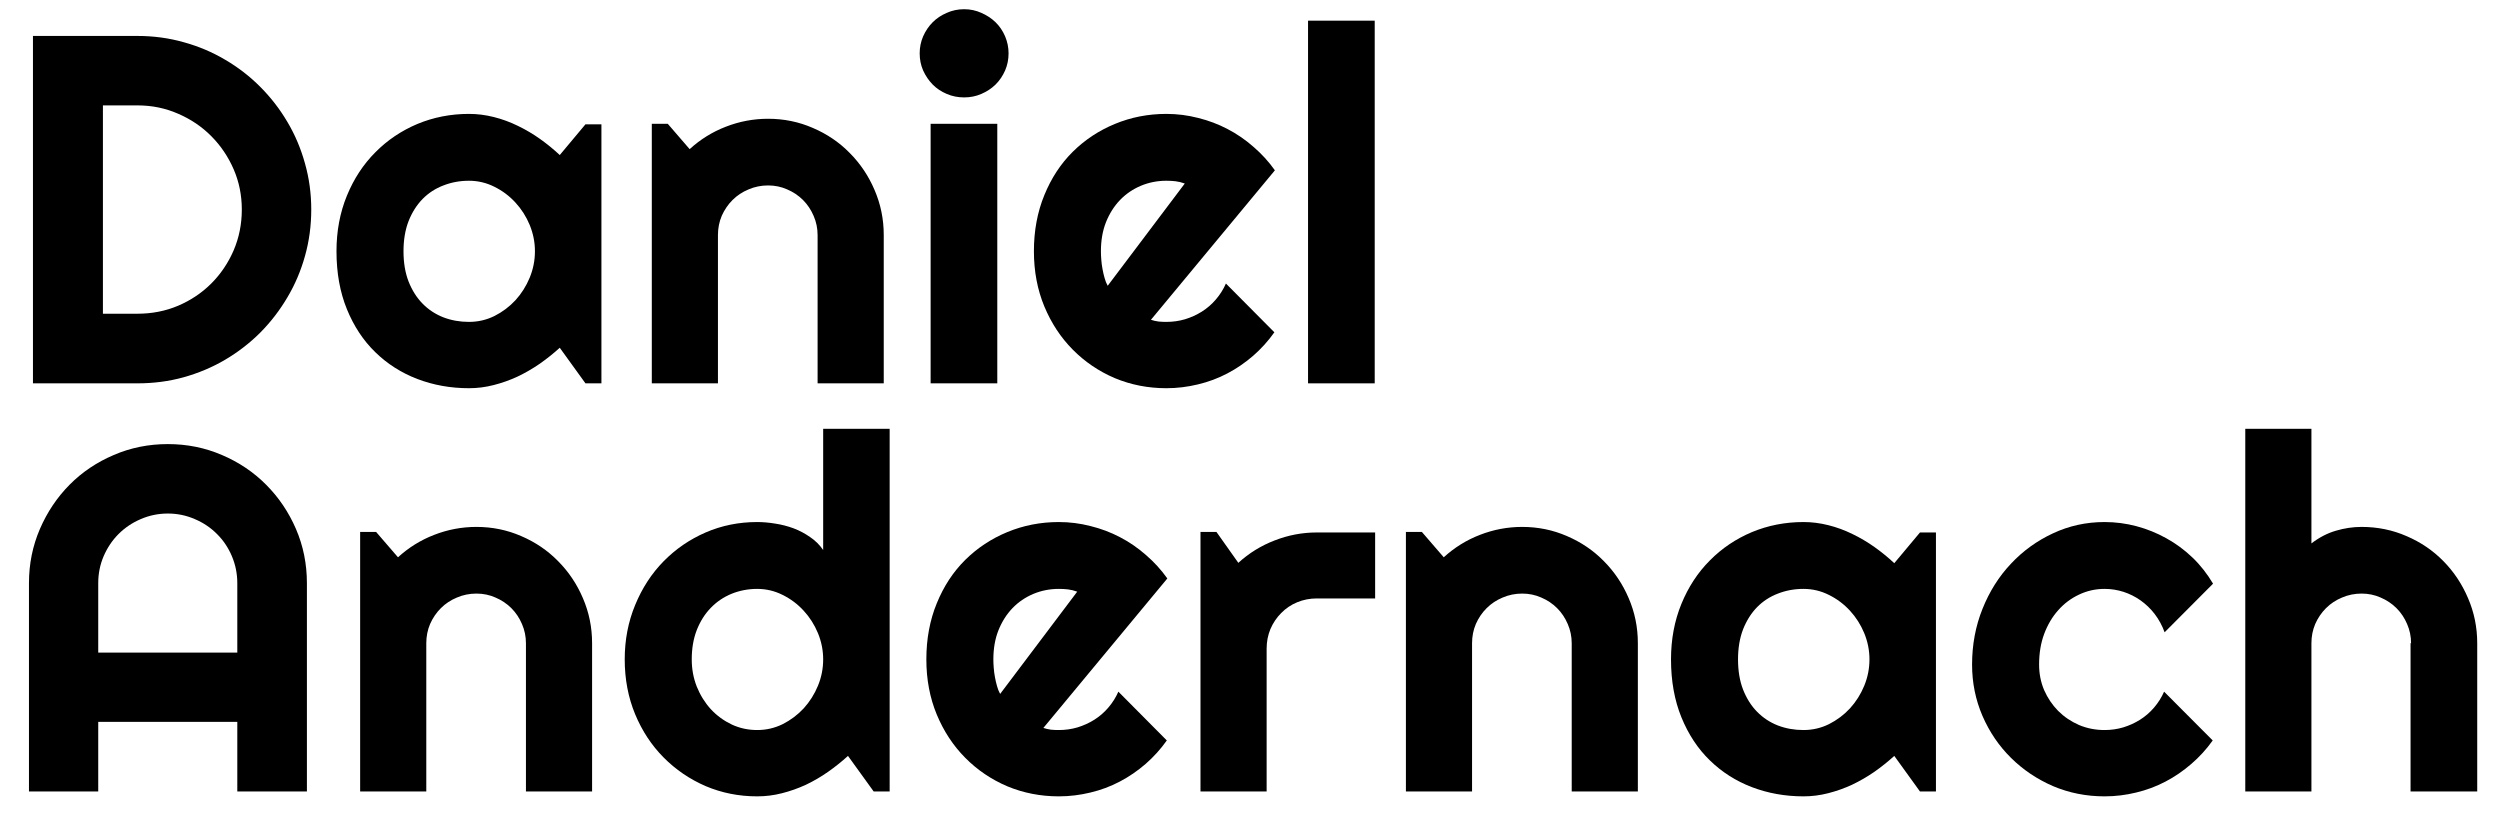 <svg xmlns="http://www.w3.org/2000/svg" xmlns:xlink="http://www.w3.org/1999/xlink" width="300" viewBox="0 0 224.88 75" height="100" preserveAspectRatio="xMidYMid meet"><defs><g></g><clipPath id="0d1dbdce5e"><path d="M 82 0.02 L 91 0.02 L 91 35 L 82 35 Z M 82 0.02 " clip-rule="nonzero"></path></clipPath></defs><g fill="#000000" fill-opacity="1"><g transform="translate(0, 34.501)"><g><path d="M 27.953 -15.641 C 27.953 -14.191 27.766 -12.801 27.391 -11.469 C 27.023 -10.145 26.5 -8.906 25.812 -7.75 C 25.133 -6.594 24.32 -5.535 23.375 -4.578 C 22.426 -3.629 21.367 -2.812 20.203 -2.125 C 19.047 -1.445 17.801 -0.922 16.469 -0.547 C 15.145 -0.18 13.758 0 12.312 0 L 2.906 0 L 2.906 -31.266 L 12.312 -31.266 C 13.758 -31.266 15.145 -31.078 16.469 -30.703 C 17.801 -30.336 19.047 -29.812 20.203 -29.125 C 21.367 -28.445 22.426 -27.629 23.375 -26.672 C 24.32 -25.723 25.133 -24.672 25.812 -23.516 C 26.5 -22.359 27.023 -21.113 27.391 -19.781 C 27.766 -18.457 27.953 -17.078 27.953 -15.641 Z M 21.703 -15.641 C 21.703 -16.93 21.457 -18.141 20.969 -19.266 C 20.477 -20.398 19.805 -21.395 18.953 -22.25 C 18.109 -23.102 17.113 -23.773 15.969 -24.266 C 14.832 -24.766 13.613 -25.016 12.312 -25.016 L 9.203 -25.016 L 9.203 -6.266 L 12.312 -6.266 C 13.613 -6.266 14.832 -6.504 15.969 -6.984 C 17.113 -7.473 18.109 -8.141 18.953 -8.984 C 19.805 -9.836 20.477 -10.832 20.969 -11.969 C 21.457 -13.113 21.703 -14.336 21.703 -15.641 Z M 21.703 -15.641 "></path></g></g></g><g fill="#000000" fill-opacity="1"><g transform="translate(29.193, 34.501)"><g><path d="M 24.875 0 L 23.438 0 L 21.125 -3.203 C 20.562 -2.691 19.961 -2.211 19.328 -1.766 C 18.691 -1.328 18.023 -0.941 17.328 -0.609 C 16.629 -0.285 15.91 -0.031 15.172 0.156 C 14.441 0.344 13.703 0.438 12.953 0.438 C 11.305 0.438 9.758 0.16 8.312 -0.391 C 6.875 -0.941 5.613 -1.742 4.531 -2.797 C 3.445 -3.848 2.594 -5.141 1.969 -6.672 C 1.344 -8.203 1.031 -9.941 1.031 -11.891 C 1.031 -13.703 1.344 -15.367 1.969 -16.891 C 2.594 -18.41 3.445 -19.711 4.531 -20.797 C 5.613 -21.891 6.875 -22.738 8.312 -23.344 C 9.758 -23.945 11.305 -24.25 12.953 -24.25 C 13.703 -24.25 14.445 -24.156 15.188 -23.969 C 15.938 -23.781 16.66 -23.516 17.359 -23.172 C 18.055 -22.836 18.719 -22.445 19.344 -22 C 19.977 -21.551 20.57 -21.066 21.125 -20.547 L 23.438 -23.312 L 24.875 -23.312 Z M 18.891 -11.891 C 18.891 -12.703 18.734 -13.488 18.422 -14.25 C 18.109 -15.008 17.68 -15.68 17.141 -16.266 C 16.598 -16.859 15.969 -17.332 15.25 -17.688 C 14.531 -18.051 13.766 -18.234 12.953 -18.234 C 12.141 -18.234 11.375 -18.094 10.656 -17.812 C 9.938 -17.539 9.312 -17.133 8.781 -16.594 C 8.25 -16.051 7.828 -15.383 7.516 -14.594 C 7.211 -13.801 7.062 -12.898 7.062 -11.891 C 7.062 -10.867 7.211 -9.961 7.516 -9.172 C 7.828 -8.379 8.25 -7.711 8.781 -7.172 C 9.312 -6.629 9.938 -6.219 10.656 -5.938 C 11.375 -5.664 12.141 -5.531 12.953 -5.531 C 13.766 -5.531 14.531 -5.707 15.25 -6.062 C 15.969 -6.426 16.598 -6.898 17.141 -7.484 C 17.68 -8.078 18.109 -8.754 18.422 -9.516 C 18.734 -10.273 18.891 -11.066 18.891 -11.891 Z M 18.891 -11.891 "></path></g></g></g><g fill="#000000" fill-opacity="1"><g transform="translate(56.336, 34.501)"><g><path d="M 8.219 0 L 2.266 0 L 2.266 -23.359 L 3.703 -23.359 L 5.672 -21.078 C 6.629 -21.953 7.711 -22.625 8.922 -23.094 C 10.141 -23.57 11.41 -23.812 12.734 -23.812 C 14.16 -23.812 15.504 -23.535 16.766 -22.984 C 18.035 -22.441 19.141 -21.691 20.078 -20.734 C 21.023 -19.785 21.77 -18.676 22.312 -17.406 C 22.863 -16.133 23.141 -14.781 23.141 -13.344 L 23.141 0 L 17.188 0 L 17.188 -13.344 C 17.188 -13.957 17.066 -14.535 16.828 -15.078 C 16.598 -15.617 16.281 -16.094 15.875 -16.5 C 15.469 -16.906 14.992 -17.223 14.453 -17.453 C 13.922 -17.691 13.348 -17.812 12.734 -17.812 C 12.109 -17.812 11.52 -17.691 10.969 -17.453 C 10.414 -17.223 9.938 -16.906 9.531 -16.5 C 9.125 -16.094 8.801 -15.617 8.562 -15.078 C 8.332 -14.535 8.219 -13.957 8.219 -13.344 Z M 8.219 0 "></path></g></g></g><g clip-path="url(#0d1dbdce5e)"><g fill="#000000" fill-opacity="1"><g transform="translate(81.43, 34.501)"><g><path d="M 9.281 -29.703 C 9.281 -29.148 9.176 -28.633 8.969 -28.156 C 8.758 -27.676 8.473 -27.254 8.109 -26.891 C 7.742 -26.535 7.316 -26.254 6.828 -26.047 C 6.348 -25.836 5.832 -25.734 5.281 -25.734 C 4.727 -25.734 4.207 -25.836 3.719 -26.047 C 3.227 -26.254 2.805 -26.535 2.453 -26.891 C 2.098 -27.254 1.812 -27.676 1.594 -28.156 C 1.383 -28.633 1.281 -29.148 1.281 -29.703 C 1.281 -30.234 1.383 -30.742 1.594 -31.234 C 1.812 -31.723 2.098 -32.145 2.453 -32.5 C 2.805 -32.852 3.227 -33.133 3.719 -33.344 C 4.207 -33.562 4.727 -33.672 5.281 -33.672 C 5.832 -33.672 6.348 -33.562 6.828 -33.344 C 7.316 -33.133 7.742 -32.852 8.109 -32.5 C 8.473 -32.145 8.758 -31.723 8.969 -31.234 C 9.176 -30.742 9.281 -30.234 9.281 -29.703 Z M 8.266 0 L 2.266 0 L 2.266 -23.359 L 8.266 -23.359 Z M 8.266 0 "></path></g></g></g></g><g fill="#000000" fill-opacity="1"><g transform="translate(91.961, 34.501)"><g><path d="M 11.562 -5.719 C 11.789 -5.645 12.02 -5.594 12.25 -5.562 C 12.488 -5.539 12.723 -5.531 12.953 -5.531 C 13.535 -5.531 14.094 -5.609 14.625 -5.766 C 15.164 -5.93 15.672 -6.16 16.141 -6.453 C 16.617 -6.754 17.039 -7.117 17.406 -7.547 C 17.781 -7.984 18.082 -8.461 18.312 -8.984 L 22.672 -4.594 C 22.117 -3.812 21.484 -3.109 20.766 -2.484 C 20.047 -1.859 19.27 -1.328 18.438 -0.891 C 17.602 -0.453 16.723 -0.125 15.797 0.094 C 14.867 0.32 13.922 0.438 12.953 0.438 C 11.305 0.438 9.758 0.133 8.312 -0.469 C 6.875 -1.082 5.613 -1.938 4.531 -3.031 C 3.445 -4.125 2.594 -5.422 1.969 -6.922 C 1.344 -8.43 1.031 -10.086 1.031 -11.891 C 1.031 -13.734 1.344 -15.414 1.969 -16.938 C 2.594 -18.469 3.445 -19.77 4.531 -20.844 C 5.613 -21.914 6.875 -22.75 8.312 -23.344 C 9.758 -23.945 11.305 -24.25 12.953 -24.25 C 13.922 -24.25 14.867 -24.129 15.797 -23.891 C 16.734 -23.66 17.617 -23.328 18.453 -22.891 C 19.297 -22.453 20.078 -21.914 20.797 -21.281 C 21.523 -20.656 22.164 -19.953 22.719 -19.172 Z M 14.609 -17.984 C 14.328 -18.086 14.051 -18.156 13.781 -18.188 C 13.52 -18.219 13.242 -18.234 12.953 -18.234 C 12.141 -18.234 11.375 -18.082 10.656 -17.781 C 9.938 -17.477 9.312 -17.051 8.781 -16.5 C 8.25 -15.945 7.828 -15.281 7.516 -14.5 C 7.211 -13.727 7.062 -12.859 7.062 -11.891 C 7.062 -11.672 7.07 -11.422 7.094 -11.141 C 7.113 -10.867 7.148 -10.586 7.203 -10.297 C 7.254 -10.016 7.316 -9.742 7.391 -9.484 C 7.461 -9.223 7.555 -8.988 7.672 -8.781 Z M 14.609 -17.984 "></path></g></g></g><g fill="#000000" fill-opacity="1"><g transform="translate(115.398, 34.501)"><g><path d="M 8.266 0 L 2.266 0 L 2.266 -32.641 L 8.266 -32.641 Z M 8.266 0 "></path></g></g></g><g fill="#000000" fill-opacity="1"><g transform="translate(0, 71.234)"><g><path d="M 21.297 -12.5 L 21.297 -18.75 C 21.297 -19.602 21.133 -20.41 20.812 -21.172 C 20.488 -21.941 20.039 -22.609 19.469 -23.172 C 18.906 -23.742 18.238 -24.191 17.469 -24.516 C 16.707 -24.848 15.898 -25.016 15.047 -25.016 C 14.191 -25.016 13.379 -24.848 12.609 -24.516 C 11.848 -24.191 11.18 -23.742 10.609 -23.172 C 10.047 -22.609 9.598 -21.941 9.266 -21.172 C 8.941 -20.41 8.781 -19.602 8.781 -18.75 L 8.781 -12.5 Z M 27.562 0 L 21.297 0 L 21.297 -6.266 L 8.781 -6.266 L 8.781 0 L 2.547 0 L 2.547 -18.75 C 2.547 -20.477 2.875 -22.102 3.531 -23.625 C 4.188 -25.145 5.078 -26.473 6.203 -27.609 C 7.328 -28.742 8.648 -29.633 10.172 -30.281 C 11.691 -30.938 13.316 -31.266 15.047 -31.266 C 16.773 -31.266 18.398 -30.938 19.922 -30.281 C 21.441 -29.633 22.766 -28.742 23.891 -27.609 C 25.023 -26.473 25.922 -25.145 26.578 -23.625 C 27.234 -22.102 27.562 -20.477 27.562 -18.75 Z M 27.562 0 "></path></g></g></g><g fill="#000000" fill-opacity="1"><g transform="translate(30.087, 71.234)"><g><path d="M 8.219 0 L 2.266 0 L 2.266 -23.359 L 3.703 -23.359 L 5.672 -21.078 C 6.629 -21.953 7.711 -22.625 8.922 -23.094 C 10.141 -23.57 11.41 -23.812 12.734 -23.812 C 14.16 -23.812 15.504 -23.535 16.766 -22.984 C 18.035 -22.441 19.141 -21.691 20.078 -20.734 C 21.023 -19.785 21.77 -18.676 22.312 -17.406 C 22.863 -16.133 23.141 -14.781 23.141 -13.344 L 23.141 0 L 17.188 0 L 17.188 -13.344 C 17.188 -13.957 17.066 -14.535 16.828 -15.078 C 16.598 -15.617 16.281 -16.094 15.875 -16.5 C 15.469 -16.906 14.992 -17.223 14.453 -17.453 C 13.922 -17.691 13.348 -17.812 12.734 -17.812 C 12.109 -17.812 11.52 -17.691 10.969 -17.453 C 10.414 -17.223 9.938 -16.906 9.531 -16.5 C 9.125 -16.094 8.801 -15.617 8.562 -15.078 C 8.332 -14.535 8.219 -13.957 8.219 -13.344 Z M 8.219 0 "></path></g></g></g><g fill="#000000" fill-opacity="1"><g transform="translate(55.181, 71.234)"><g><path d="M 24.828 0 L 23.391 0 L 21.078 -3.203 C 20.516 -2.691 19.914 -2.211 19.281 -1.766 C 18.656 -1.328 17.992 -0.941 17.297 -0.609 C 16.598 -0.285 15.879 -0.031 15.141 0.156 C 14.41 0.344 13.664 0.438 12.906 0.438 C 11.258 0.438 9.711 0.129 8.266 -0.484 C 6.828 -1.109 5.566 -1.969 4.484 -3.062 C 3.398 -4.156 2.547 -5.453 1.922 -6.953 C 1.297 -8.461 0.984 -10.109 0.984 -11.891 C 0.984 -13.641 1.297 -15.27 1.922 -16.781 C 2.547 -18.301 3.398 -19.613 4.484 -20.719 C 5.566 -21.82 6.828 -22.688 8.266 -23.312 C 9.711 -23.938 11.258 -24.25 12.906 -24.25 C 13.426 -24.25 13.969 -24.203 14.531 -24.109 C 15.094 -24.023 15.641 -23.883 16.172 -23.688 C 16.703 -23.488 17.195 -23.227 17.656 -22.906 C 18.125 -22.594 18.52 -22.203 18.844 -21.734 L 18.844 -32.641 L 24.828 -32.641 Z M 18.844 -11.891 C 18.844 -12.703 18.688 -13.488 18.375 -14.25 C 18.062 -15.008 17.633 -15.68 17.094 -16.266 C 16.551 -16.859 15.922 -17.332 15.203 -17.688 C 14.484 -18.051 13.719 -18.234 12.906 -18.234 C 12.094 -18.234 11.328 -18.086 10.609 -17.797 C 9.891 -17.504 9.266 -17.082 8.734 -16.531 C 8.203 -15.988 7.781 -15.32 7.469 -14.531 C 7.164 -13.75 7.016 -12.867 7.016 -11.891 C 7.016 -11.023 7.164 -10.207 7.469 -9.438 C 7.781 -8.664 8.203 -7.988 8.734 -7.406 C 9.266 -6.832 9.891 -6.375 10.609 -6.031 C 11.328 -5.695 12.094 -5.531 12.906 -5.531 C 13.719 -5.531 14.484 -5.707 15.203 -6.062 C 15.922 -6.426 16.551 -6.898 17.094 -7.484 C 17.633 -8.078 18.062 -8.754 18.375 -9.516 C 18.688 -10.273 18.844 -11.066 18.844 -11.891 Z M 18.844 -11.891 "></path></g></g></g><g fill="#000000" fill-opacity="1"><g transform="translate(82.281, 71.234)"><g><path d="M 11.562 -5.719 C 11.789 -5.645 12.02 -5.594 12.25 -5.562 C 12.488 -5.539 12.723 -5.531 12.953 -5.531 C 13.535 -5.531 14.094 -5.609 14.625 -5.766 C 15.164 -5.93 15.672 -6.16 16.141 -6.453 C 16.617 -6.754 17.039 -7.117 17.406 -7.547 C 17.781 -7.984 18.082 -8.461 18.312 -8.984 L 22.672 -4.594 C 22.117 -3.812 21.484 -3.109 20.766 -2.484 C 20.047 -1.859 19.27 -1.328 18.438 -0.891 C 17.602 -0.453 16.723 -0.125 15.797 0.094 C 14.867 0.32 13.922 0.438 12.953 0.438 C 11.305 0.438 9.758 0.133 8.312 -0.469 C 6.875 -1.082 5.613 -1.938 4.531 -3.031 C 3.445 -4.125 2.594 -5.422 1.969 -6.922 C 1.344 -8.43 1.031 -10.086 1.031 -11.891 C 1.031 -13.734 1.344 -15.414 1.969 -16.938 C 2.594 -18.469 3.445 -19.77 4.531 -20.844 C 5.613 -21.914 6.875 -22.75 8.312 -23.344 C 9.758 -23.945 11.305 -24.25 12.953 -24.25 C 13.922 -24.25 14.867 -24.129 15.797 -23.891 C 16.734 -23.66 17.617 -23.328 18.453 -22.891 C 19.297 -22.453 20.078 -21.914 20.797 -21.281 C 21.523 -20.656 22.164 -19.953 22.719 -19.172 Z M 14.609 -17.984 C 14.328 -18.086 14.051 -18.156 13.781 -18.188 C 13.52 -18.219 13.242 -18.234 12.953 -18.234 C 12.141 -18.234 11.375 -18.082 10.656 -17.781 C 9.938 -17.477 9.312 -17.051 8.781 -16.5 C 8.25 -15.945 7.828 -15.281 7.516 -14.5 C 7.211 -13.727 7.062 -12.859 7.062 -11.891 C 7.062 -11.672 7.07 -11.422 7.094 -11.141 C 7.113 -10.867 7.148 -10.586 7.203 -10.297 C 7.254 -10.016 7.316 -9.742 7.391 -9.484 C 7.461 -9.223 7.555 -8.988 7.672 -8.781 Z M 14.609 -17.984 "></path></g></g></g><g fill="#000000" fill-opacity="1"><g transform="translate(105.718, 71.234)"><g><path d="M 8.219 0 L 2.266 0 L 2.266 -23.359 L 3.703 -23.359 L 5.672 -20.578 C 6.629 -21.453 7.719 -22.125 8.938 -22.594 C 10.156 -23.07 11.422 -23.312 12.734 -23.312 L 17.984 -23.312 L 17.984 -17.375 L 12.734 -17.375 C 12.109 -17.375 11.52 -17.258 10.969 -17.031 C 10.414 -16.801 9.938 -16.477 9.531 -16.062 C 9.125 -15.656 8.801 -15.176 8.562 -14.625 C 8.332 -14.07 8.219 -13.484 8.219 -12.859 Z M 8.219 0 "></path></g></g></g><g fill="#000000" fill-opacity="1"><g transform="translate(124.206, 71.234)"><g><path d="M 8.219 0 L 2.266 0 L 2.266 -23.359 L 3.703 -23.359 L 5.672 -21.078 C 6.629 -21.953 7.711 -22.625 8.922 -23.094 C 10.141 -23.57 11.41 -23.812 12.734 -23.812 C 14.16 -23.812 15.504 -23.535 16.766 -22.984 C 18.035 -22.441 19.141 -21.691 20.078 -20.734 C 21.023 -19.785 21.77 -18.676 22.312 -17.406 C 22.863 -16.133 23.141 -14.781 23.141 -13.344 L 23.141 0 L 17.188 0 L 17.188 -13.344 C 17.188 -13.957 17.066 -14.535 16.828 -15.078 C 16.598 -15.617 16.281 -16.094 15.875 -16.5 C 15.469 -16.906 14.992 -17.223 14.453 -17.453 C 13.922 -17.691 13.348 -17.812 12.734 -17.812 C 12.109 -17.812 11.52 -17.691 10.969 -17.453 C 10.414 -17.223 9.938 -16.906 9.531 -16.5 C 9.125 -16.094 8.801 -15.617 8.562 -15.078 C 8.332 -14.535 8.219 -13.957 8.219 -13.344 Z M 8.219 0 "></path></g></g></g><g fill="#000000" fill-opacity="1"><g transform="translate(149.3, 71.234)"><g><path d="M 24.875 0 L 23.438 0 L 21.125 -3.203 C 20.562 -2.691 19.961 -2.211 19.328 -1.766 C 18.691 -1.328 18.023 -0.941 17.328 -0.609 C 16.629 -0.285 15.91 -0.031 15.172 0.156 C 14.441 0.344 13.703 0.438 12.953 0.438 C 11.305 0.438 9.758 0.16 8.312 -0.391 C 6.875 -0.941 5.613 -1.742 4.531 -2.797 C 3.445 -3.848 2.594 -5.141 1.969 -6.672 C 1.344 -8.203 1.031 -9.941 1.031 -11.891 C 1.031 -13.703 1.344 -15.367 1.969 -16.891 C 2.594 -18.41 3.445 -19.711 4.531 -20.797 C 5.613 -21.891 6.875 -22.738 8.312 -23.344 C 9.758 -23.945 11.305 -24.25 12.953 -24.25 C 13.703 -24.25 14.445 -24.156 15.188 -23.969 C 15.938 -23.781 16.66 -23.516 17.359 -23.172 C 18.055 -22.836 18.719 -22.445 19.344 -22 C 19.977 -21.551 20.57 -21.066 21.125 -20.547 L 23.438 -23.312 L 24.875 -23.312 Z M 18.891 -11.891 C 18.891 -12.703 18.734 -13.488 18.422 -14.25 C 18.109 -15.008 17.68 -15.68 17.141 -16.266 C 16.598 -16.859 15.969 -17.332 15.25 -17.688 C 14.531 -18.051 13.766 -18.234 12.953 -18.234 C 12.141 -18.234 11.375 -18.094 10.656 -17.812 C 9.938 -17.539 9.312 -17.133 8.781 -16.594 C 8.25 -16.051 7.828 -15.383 7.516 -14.594 C 7.211 -13.801 7.062 -12.898 7.062 -11.891 C 7.062 -10.867 7.211 -9.961 7.516 -9.172 C 7.828 -8.379 8.25 -7.711 8.781 -7.172 C 9.312 -6.629 9.938 -6.219 10.656 -5.938 C 11.375 -5.664 12.141 -5.531 12.953 -5.531 C 13.766 -5.531 14.531 -5.707 15.25 -6.062 C 15.969 -6.426 16.598 -6.898 17.141 -7.484 C 17.68 -8.078 18.109 -8.754 18.422 -9.516 C 18.734 -10.273 18.891 -11.066 18.891 -11.891 Z M 18.891 -11.891 "></path></g></g></g><g fill="#000000" fill-opacity="1"><g transform="translate(176.443, 71.234)"><g><path d="M 22.672 -18.703 L 18.312 -14.328 C 18.094 -14.93 17.797 -15.477 17.422 -15.969 C 17.047 -16.457 16.617 -16.867 16.141 -17.203 C 15.672 -17.535 15.16 -17.789 14.609 -17.969 C 14.055 -18.145 13.488 -18.234 12.906 -18.234 C 12.094 -18.234 11.328 -18.062 10.609 -17.719 C 9.891 -17.383 9.266 -16.914 8.734 -16.312 C 8.203 -15.719 7.781 -15.004 7.469 -14.172 C 7.164 -13.348 7.016 -12.43 7.016 -11.422 C 7.016 -10.609 7.164 -9.844 7.469 -9.125 C 7.781 -8.414 8.203 -7.789 8.734 -7.25 C 9.266 -6.719 9.891 -6.297 10.609 -5.984 C 11.328 -5.68 12.094 -5.531 12.906 -5.531 C 13.488 -5.531 14.047 -5.609 14.578 -5.766 C 15.117 -5.93 15.625 -6.16 16.094 -6.453 C 16.57 -6.754 16.992 -7.117 17.359 -7.547 C 17.734 -7.984 18.035 -8.461 18.266 -8.984 L 22.641 -4.594 C 22.086 -3.812 21.445 -3.109 20.719 -2.484 C 20 -1.859 19.223 -1.328 18.391 -0.891 C 17.555 -0.453 16.676 -0.125 15.75 0.094 C 14.832 0.32 13.883 0.438 12.906 0.438 C 11.258 0.438 9.711 0.129 8.266 -0.484 C 6.828 -1.109 5.566 -1.957 4.484 -3.031 C 3.398 -4.102 2.547 -5.359 1.922 -6.797 C 1.297 -8.242 0.984 -9.785 0.984 -11.422 C 0.984 -13.211 1.297 -14.883 1.922 -16.438 C 2.547 -18 3.398 -19.352 4.484 -20.5 C 5.566 -21.656 6.828 -22.566 8.266 -23.234 C 9.711 -23.91 11.258 -24.25 12.906 -24.25 C 13.883 -24.25 14.844 -24.125 15.781 -23.875 C 16.719 -23.625 17.609 -23.266 18.453 -22.797 C 19.305 -22.328 20.094 -21.75 20.812 -21.062 C 21.531 -20.375 22.148 -19.586 22.672 -18.703 Z M 22.672 -18.703 "></path></g></g></g><g fill="#000000" fill-opacity="1"><g transform="translate(199.749, 71.234)"><g><path d="M 8.219 0 L 2.266 0 L 2.266 -32.641 L 8.219 -32.641 L 8.219 -22.328 C 8.926 -22.867 9.66 -23.25 10.422 -23.469 C 11.18 -23.695 11.953 -23.812 12.734 -23.812 C 14.172 -23.812 15.52 -23.535 16.781 -22.984 C 18.051 -22.441 19.156 -21.691 20.094 -20.734 C 21.031 -19.785 21.77 -18.676 22.312 -17.406 C 22.863 -16.133 23.141 -14.781 23.141 -13.344 L 23.141 0 L 17.141 0 L 17.141 -13.344 L 17.188 -13.344 C 17.188 -13.957 17.066 -14.535 16.828 -15.078 C 16.598 -15.617 16.281 -16.094 15.875 -16.5 C 15.469 -16.906 14.992 -17.223 14.453 -17.453 C 13.922 -17.691 13.348 -17.812 12.734 -17.812 C 12.109 -17.812 11.52 -17.691 10.969 -17.453 C 10.414 -17.223 9.938 -16.906 9.531 -16.5 C 9.125 -16.094 8.801 -15.617 8.562 -15.078 C 8.332 -14.535 8.219 -13.957 8.219 -13.344 Z M 8.219 0 "></path></g></g></g></svg>